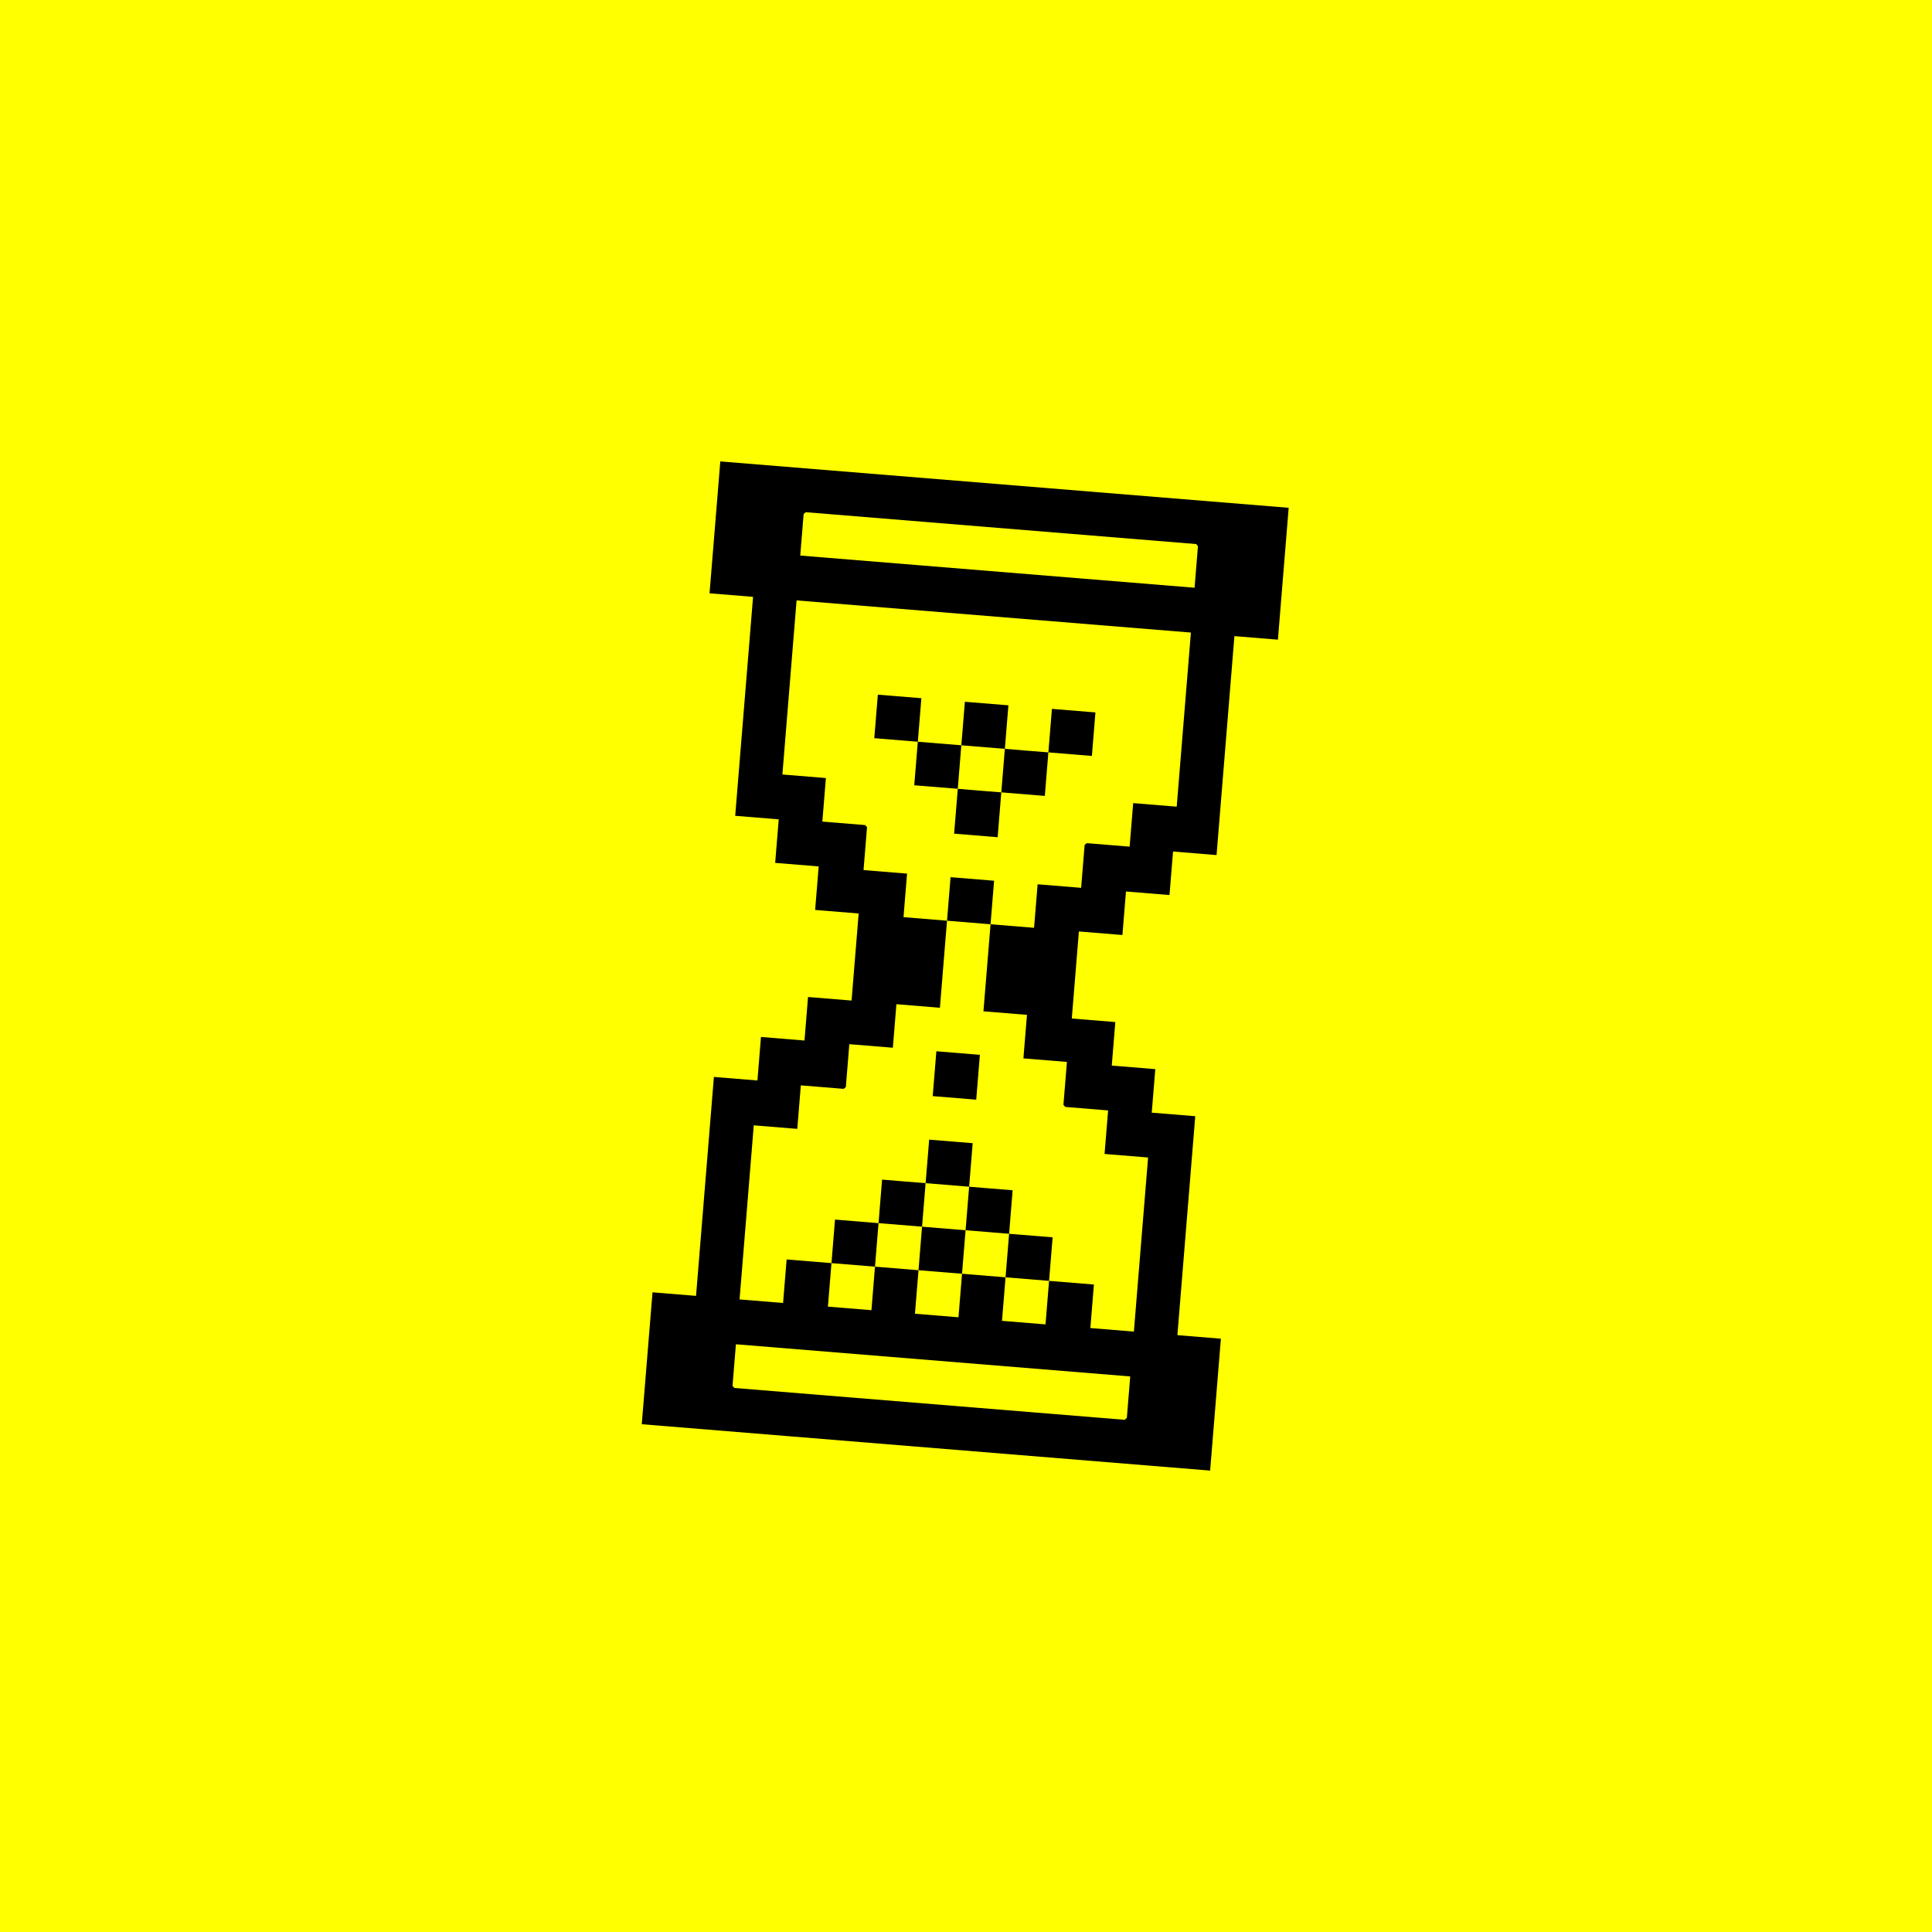 <svg width="1000" height="1000" viewBox="0 0 1000 1000" fill="none" xmlns="http://www.w3.org/2000/svg">
<rect width="1000" height="1000" fill="#FFFF00"/>
<g clip-path="url(#clip0_36_137)">
<path d="M580.963 483.96L582.801 461.434L605.329 463.272L607.167 440.746L629.688 442.583L638.933 329.255L661.461 331.092L667.029 262.83L372.826 238.83L367.257 307.092L389.785 308.93L380.54 422.258L403.068 424.096L401.231 446.622L423.752 448.459L421.914 470.986L444.442 472.823L440.766 517.883L418.239 516.045L416.401 538.571L393.88 536.734L392.042 559.26L369.514 557.422L360.27 670.744L337.742 668.906L332.173 737.175L626.376 761.175L631.945 692.906L609.417 691.068L618.662 577.747L596.141 575.91L597.978 553.383L575.45 551.546L577.288 529.02L554.76 527.182L558.435 482.123L580.963 483.96ZM415.96 266.057L417.069 265.116L619.117 281.598L620.059 282.707L618.305 304.208L414.206 287.558L415.96 266.057ZM583.248 733.949L582.139 734.89L380.092 718.408L379.15 717.299L380.905 695.791L585.003 712.441L583.248 733.949ZM509.027 523.451L531.555 525.289L529.717 547.815L552.239 549.652L550.429 571.837L551.371 572.946L573.557 574.755L571.719 597.282L594.247 599.119L586.896 689.231L564.368 687.393L566.206 664.867C558.485 664.21 550.722 663.638 542.994 662.974L541.157 685.5L518.636 683.663C519.22 676.163 519.896 668.637 520.473 661.136C512.976 660.511 505.443 659.917 497.945 659.299C497.299 666.793 496.747 674.33 496.108 681.825L473.58 679.987C474.164 672.488 474.847 664.962 475.417 657.461C467.919 656.856 460.395 656.222 452.896 655.624C452.243 663.118 451.697 670.655 451.058 678.15L428.531 676.312L430.368 653.786C422.642 653.19 414.889 652.496 407.157 651.893L405.319 674.419L382.798 672.582L390.149 582.47L412.67 584.307L414.508 561.781L436.694 563.591L437.803 562.649L439.612 540.465L462.14 542.302L463.978 519.776L486.499 521.613C487.778 506.609 488.882 491.557 490.175 476.554C482.68 475.908 475.149 475.356 467.654 474.717L469.491 452.191L446.963 450.353L448.773 428.168L447.831 427.06L425.645 425.25L427.483 402.717L404.962 400.88L412.313 310.768L616.411 327.417L609.061 417.529L586.533 415.691L584.694 438.224L562.508 436.415L561.399 437.356L559.59 459.541L537.068 457.703L535.231 480.23C527.731 479.645 520.204 478.969 512.703 478.392C511.547 493.406 510.197 508.438 509.027 523.451Z" fill="black"/>
<path d="M512.702 478.393C505.201 477.816 497.669 477.201 490.174 476.555C490.82 469.061 491.379 461.525 492.012 454.029L514.54 455.867C513.955 463.366 513.279 470.893 512.702 478.393Z" fill="black"/>
<path d="M501.622 614.24C494.127 613.594 486.595 612.98 479.094 612.402C479.746 604.908 480.293 597.371 480.931 589.876L503.459 591.714C502.875 599.213 502.199 606.74 501.622 614.24Z" fill="black"/>
<path d="M477.254 634.935C469.756 634.33 462.234 633.668 454.733 633.098C455.38 625.596 455.932 618.06 456.564 610.564C464.064 611.155 471.591 611.831 479.092 612.402C478.447 619.896 477.866 627.437 477.254 634.935Z" fill="black"/>
<path d="M522.311 638.61C514.816 637.958 507.28 637.391 499.783 636.773C500.394 629.275 501.043 621.74 501.621 614.239C509.115 614.892 516.652 615.445 524.149 616.077C523.558 623.576 522.882 631.103 522.311 638.61Z" fill="black"/>
<path d="M452.897 655.625C445.399 655.02 437.87 654.365 430.369 653.787C430.982 646.283 431.595 638.758 432.201 631.254C439.707 631.845 447.234 632.521 454.735 633.099C454.082 640.593 453.543 648.131 452.897 655.625Z" fill="black"/>
<path d="M544.839 640.442C544.22 647.946 543.606 655.471 542.994 662.975C535.499 662.329 527.97 661.756 520.473 661.138C521.044 653.637 521.733 646.111 522.311 638.611C529.806 639.257 537.343 639.81 544.839 640.442Z" fill="black"/>
<path d="M497.943 659.299C490.446 658.68 482.914 658.066 475.415 657.461C475.992 649.961 476.641 642.432 477.253 634.935C484.752 635.533 492.284 636.147 499.781 636.773C499.169 644.27 498.589 651.804 497.943 659.299Z" fill="black"/>
<path d="M516.377 433.34L493.849 431.502C494.459 423.771 495.153 416.019 495.743 408.286C503.237 408.938 510.769 409.553 518.271 410.123C517.606 417.85 517.035 425.612 516.377 433.34Z" fill="black"/>
<path d="M540.799 411.967C533.3 411.376 525.772 410.7 518.272 410.123C518.917 402.635 519.532 395.097 520.109 387.597C527.608 388.202 535.136 388.864 542.637 389.434C541.991 396.936 541.431 404.472 540.799 411.967Z" fill="black"/>
<path d="M566.997 368.747L565.16 391.273C557.66 390.689 550.139 390.013 542.639 389.436C543.278 381.941 543.837 374.405 544.476 366.909L566.997 368.747Z" fill="black"/>
<path d="M475.061 383.923C467.566 383.277 460.029 382.724 452.533 382.085L454.371 359.559L476.899 361.397C476.307 368.896 475.638 376.423 475.061 383.923Z" fill="black"/>
<path d="M495.742 408.285C488.247 407.639 480.709 407.086 473.213 406.454C473.811 398.956 474.473 391.428 475.058 383.922C482.553 384.574 490.082 385.14 497.579 385.759C496.933 393.253 496.319 400.792 495.742 408.285Z" fill="black"/>
<path d="M520.111 387.598C512.612 387 505.079 386.386 497.583 385.76C498.235 378.266 498.781 370.729 499.42 363.234L521.948 365.072C521.364 372.571 520.688 380.098 520.111 387.598Z" fill="black"/>
<path d="M507.19 545.976L484.662 544.138L482.769 567.348L505.297 569.186L507.19 545.976Z" fill="black"/>
</g>
<defs>
<clipPath id="clip0_36_137">
<rect width="295.181" height="500" fill="white" transform="translate(372.815 238.83) rotate(4.664)"/>
</clipPath>
</defs>
</svg>

